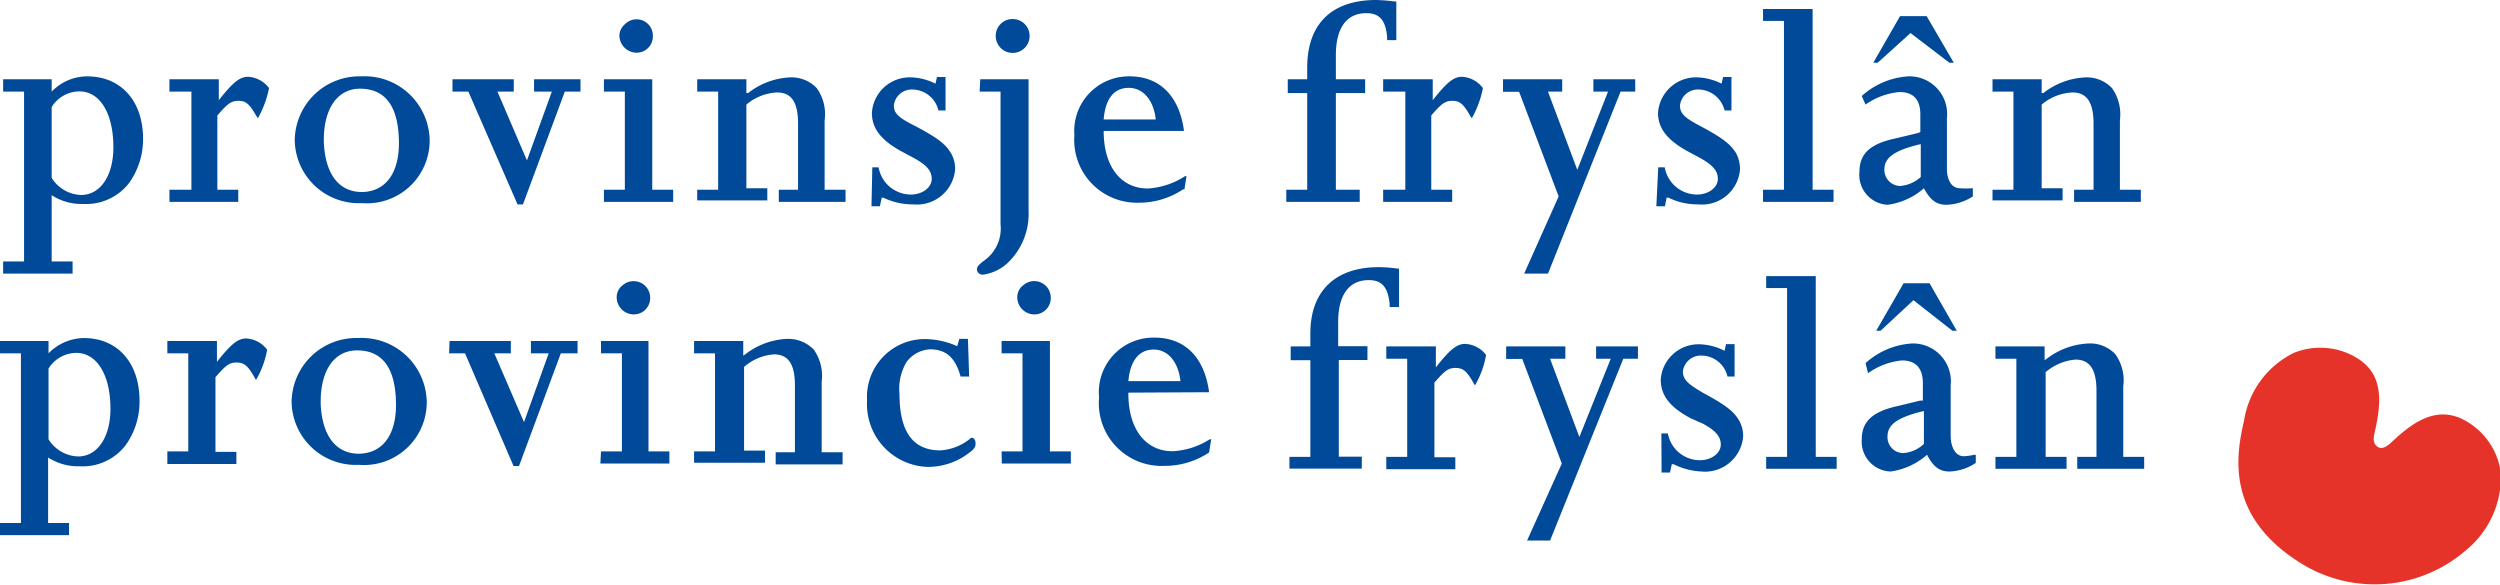 <?xml version="1.0" encoding="UTF-8"?> <svg xmlns="http://www.w3.org/2000/svg" id="Laag_1" data-name="Laag 1" viewBox="0 0 119.51 27.95"><defs><style>.cls-1{fill:#004a99;}.cls-2{fill:#e63329;}</style></defs><path class="cls-1" d="M.15,12.5h1V4.38h-1V3.79H2.47v.59a2.37,2.37,0,0,1,1.69-.73c1.63,0,2.68,1.18,2.68,3a3.62,3.62,0,0,1-.67,2.1,2.6,2.6,0,0,1-2.2,1,2.6,2.6,0,0,1-1.5-.42V12.5h1v.58H.15Zm2.32-4a1.71,1.71,0,0,0,1.41.82c.91,0,1.54-.91,1.54-2.28,0-1.62-.64-2.67-1.62-2.67a1.56,1.56,0,0,0-1.33.75Z"></path><path class="cls-1" d="M8.1,9.07H9.15V4.38H8.1V3.79h2.36v1h0c.67-.85,1-1.12,1.4-1.12a1.35,1.35,0,0,1,1,.54,4.82,4.82,0,0,1-.53,1.44l-.09-.13c-.32-.56-.49-.7-.85-.7s-.55.18-1,.7V9.07h1v.58H8.1Z"></path><path class="cls-1" d="M17.27,3.65a3.11,3.11,0,0,1,3.27,3.06,3,3,0,0,1-3.24,3,3.06,3.06,0,0,1-3.21-3A3.09,3.09,0,0,1,17.27,3.65Zm0,5.53c1.13,0,1.8-.86,1.8-2.33,0-1.74-.63-2.61-1.86-2.61-1.07,0-1.73.94-1.73,2.45V6.8C15.55,8.33,16.2,9.18,17.31,9.18Z"></path><path class="cls-1" d="M21.63,3.79h2.93v.59h-.78l1.41,3.29,1.19-3.29h-.85V3.79h2.22v.59H27L25,9.77h-.26L22.39,4.38h-.76Z"></path><path class="cls-1" d="M28.87,9.07h1V4.38h-1V3.79h2.31V9.07h1v.58H28.87Zm1-7.91a.78.78,0,0,1,1.34.55.78.78,0,0,1-.8.81.83.83,0,0,1-.8-.83A.73.73,0,0,1,29.87,1.16Z"></path><path class="cls-1" d="M33.33,9.07h1V4.38h-1V3.79h2.35v.66l.08,0a3.5,3.5,0,0,1,2-.75,1.66,1.66,0,0,1,1.28.51,2.12,2.12,0,0,1,.38,1.54V9.07h1v.58H37.23V9.07h.92V5.91c0-1-.3-1.49-1-1.49A2.43,2.43,0,0,0,35.68,5v4h1v.58H33.33Z"></path><path class="cls-1" d="M41.7,8H42a1.57,1.57,0,0,0,1.54,1.3c.55,0,1-.33,1-.75s-.3-.69-.86-1l-.56-.3c-1-.54-1.44-1.11-1.44-1.85a1.81,1.81,0,0,1,1.9-1.7A2.75,2.75,0,0,1,44.72,4l.07-.32h.41v1.6h-.34a1.29,1.29,0,0,0-1.22-1,.86.86,0,0,0-.91.76c0,.37.2.58,1.05,1,1.07.57,1.42.85,1.68,1.28a1.51,1.51,0,0,1,.2.76,1.83,1.83,0,0,1-2,1.69,3.2,3.2,0,0,1-1.43-.32l-.08,0-.09.41h-.4Z"></path><path class="cls-1" d="M46.86,3.79h2.31v6.28a3.24,3.24,0,0,1-1,2.5,2.16,2.16,0,0,1-1.18.56.27.27,0,0,1-.29-.26c0-.1.07-.2.3-.38a1.88,1.88,0,0,0,.83-1.77V4.38h-1ZM48.4.91a.81.81,0,1,1-.8.8A.8.8,0,0,1,48.4.91Z"></path><path class="cls-1" d="M52.76,6.26v0c0,1.7.82,2.75,2.11,2.75a3.63,3.63,0,0,0,1.78-.59l.07,0-.1.63-.06,0a3.79,3.79,0,0,1-2.11.64,3,3,0,0,1-3.09-3.23A2.61,2.61,0,0,1,54,3.65c1.44,0,2.38.94,2.6,2.61Zm2.49-.55c-.1-.92-.6-1.51-1.29-1.51s-1.12.5-1.2,1.51Z"></path><path class="cls-1" d="M61.49,9.07h1V4.45h-.93V3.79h.93V3.18C62.51,1.12,63.68,0,65.79,0a8.68,8.68,0,0,1,.88.07h.08V1.92h-.44l0-.17c-.08-.8-.37-1.12-1-1.12-.94,0-1.45.71-1.45,2V3.79h1.4v.66h-1.4V9.07H65v.58H61.49Z"></path><path class="cls-1" d="M66.12,9.07h1.06V4.38H66.12V3.79h2.37v1h0c.67-.85,1-1.12,1.4-1.12a1.35,1.35,0,0,1,1,.54,4.82,4.82,0,0,1-.53,1.44,1.06,1.06,0,0,1-.09-.13c-.32-.56-.49-.7-.85-.7s-.55.18-1,.7V9.07h1v.58H66.12Z"></path><path class="cls-1" d="M71.85,3.79h2.83v.59H74l1.4,3.74,1.47-3.74h-.7V3.79h2v.59h-.7L74,13.08H72.86l1.65-3.69-1.89-5h-.77Z"></path><path class="cls-1" d="M79.27,8h.31a1.57,1.57,0,0,0,1.54,1.3c.55,0,1-.33,1-.75s-.3-.69-.85-1l-.56-.3c-1-.54-1.45-1.11-1.45-1.85a1.82,1.82,0,0,1,1.91-1.7A2.79,2.79,0,0,1,82.3,4l.07-.32h.4v1.6h-.33a1.3,1.3,0,0,0-1.22-1,.86.86,0,0,0-.91.76c0,.37.19.58,1,1,1.06.57,1.41.85,1.68,1.28a1.61,1.61,0,0,1,.19.76,1.82,1.82,0,0,1-2,1.69,3.13,3.13,0,0,1-1.42-.32l-.09,0-.08.41h-.41Z"></path><path class="cls-1" d="M84.28,9.07h1V1h-1V.43h2.37V9.07h1v.58H84.28Z"></path><path class="cls-1" d="M89,4.59a3.65,3.65,0,0,1,2.22-.94,1.8,1.8,0,0,1,1.85,2v2.4c0,.59.24.95.63.95A3.32,3.32,0,0,0,94.24,9h.07v.39a2.48,2.48,0,0,1-1.26.4c-.48,0-.77-.22-1.08-.79a3.28,3.28,0,0,1-1.74.79A1.43,1.43,0,0,1,88.89,8.2c0-.82.48-1.3,1.62-1.56l1.17-.28.12-.05V5.47c0-.71-.33-1.07-1-1.07a3.31,3.31,0,0,0-1.62.6ZM92.1.77,93.4,3h-.21L91.33,1.58,89.76,3h-.21L90.83.77Zm-.41,6.15c-1.16.29-1.61.63-1.61,1.19a.77.77,0,0,0,.74.78,1.63,1.63,0,0,0,1-.43V6.89Z"></path><path class="cls-1" d="M95.25,9.07h1V4.38h-1V3.79H97.6v.66l.08,0a3.5,3.5,0,0,1,2-.75,1.66,1.66,0,0,1,1.28.51,2.17,2.17,0,0,1,.38,1.54V9.07h1v.58H99.15V9.07h.93V5.91c0-1-.31-1.49-1-1.49A2.43,2.43,0,0,0,97.6,5v4h1v.58H95.25Z"></path><path class="cls-1" d="M61.64,21.84h1V17.22h-.94v-.66h.94v-.62c0-2,1.16-3.17,3.28-3.17a6.49,6.49,0,0,1,.88.07h.08v1.84h-.45v-.17c-.09-.8-.38-1.12-1-1.12-.94,0-1.46.71-1.46,2v1.16h1.4v.66H64v4.62H65.1v.57H61.64Z"></path><path class="cls-1" d="M66.27,21.84h1V17.15h-1v-.59h2.37v1h0c.67-.85,1-1.12,1.4-1.12a1.32,1.32,0,0,1,1,.53,4.31,4.31,0,0,1-.53,1.45.76.76,0,0,1-.08-.13c-.32-.56-.49-.7-.86-.7s-.54.18-1,.7v3.57h1v.57H66.27Z"></path><path class="cls-1" d="M72,16.56h2.83v.59H74.1l1.4,3.74L77,17.15h-.7v-.59h2v.59h-.7L74.1,25.84H73l1.66-3.68-1.89-5H72Z"></path><path class="cls-1" d="M79.42,20.72h.31A1.56,1.56,0,0,0,81.26,22c.55,0,1-.33,1-.75s-.3-.69-.86-1L80.83,20c-1-.53-1.44-1.1-1.44-1.85a1.81,1.81,0,0,1,1.9-1.69,2.75,2.75,0,0,1,1.15.31l.07-.32h.41V18h-.34a1.28,1.28,0,0,0-1.22-1,.86.86,0,0,0-.91.75c0,.38.2.59,1,1.05,1.07.58,1.42.86,1.68,1.29a1.51,1.51,0,0,1,.2.76,1.83,1.83,0,0,1-2,1.69A3.34,3.34,0,0,1,80,22.19l-.08,0-.09.4h-.4Z"></path><path class="cls-1" d="M84.43,21.84h1V13.77h-1V13.2H86.8v8.64h1v.57H84.43Z"></path><path class="cls-1" d="M89.18,17.36a3.63,3.63,0,0,1,2.22-.94,1.81,1.81,0,0,1,1.85,2v2.39c0,.59.24,1,.63,1a3.07,3.07,0,0,0,.5-.07l.07,0v.39a2.4,2.4,0,0,1-1.26.41c-.47,0-.77-.22-1.07-.8a3.34,3.34,0,0,1-1.74.8A1.43,1.43,0,0,1,89,21c0-.82.48-1.3,1.63-1.57l1.16-.28.13,0v-.84c0-.71-.34-1.08-1-1.08a3.35,3.35,0,0,0-1.62.61Zm3.06-3.82,1.3,2.27h-.21l-1.86-1.46L89.9,15.81h-.21L91,13.54Zm-.41,6.14c-1.16.3-1.6.63-1.6,1.19a.76.76,0,0,0,.74.79,1.59,1.59,0,0,0,1-.44V19.65Z"></path><path class="cls-1" d="M95.39,21.84h1V17.15h-1v-.59h2.35v.66l.09-.06a3.52,3.52,0,0,1,2-.74,1.66,1.66,0,0,1,1.29.51,2.15,2.15,0,0,1,.38,1.54v3.37h1v.57H99.3v-.57h.92V18.68c0-1-.31-1.49-1-1.49a2.5,2.5,0,0,0-1.43.6v4.05h1v.57H95.39Z"></path><path class="cls-1" d="M0,25H1V16.89H0V16.3H2.32v.59A2.41,2.41,0,0,1,4,16.16c1.62,0,2.67,1.18,2.67,3A3.55,3.55,0,0,1,6,21.29a2.59,2.59,0,0,1-2.2,1,2.64,2.64,0,0,1-1.5-.42V25h1v.58H0Zm2.32-4a1.73,1.73,0,0,0,1.42.82c.91,0,1.54-.91,1.54-2.28,0-1.62-.65-2.67-1.63-2.67a1.57,1.57,0,0,0-1.33.75Z"></path><path class="cls-1" d="M8,21.58H9V16.89H8V16.3h2.37v1h0c.67-.85,1-1.12,1.4-1.12a1.33,1.33,0,0,1,1,.54,4.33,4.33,0,0,1-.53,1.44.76.76,0,0,1-.08-.13c-.32-.56-.49-.7-.86-.7s-.54.18-1,.7v3.57h1v.58H8Z"></path><path class="cls-1" d="M17.12,16.16a3.11,3.11,0,0,1,3.28,3.06,3,3,0,0,1-3.25,3,3.06,3.06,0,0,1-3.21-3A3.09,3.09,0,0,1,17.12,16.16Zm0,5.53c1.14,0,1.81-.86,1.81-2.33,0-1.74-.63-2.61-1.86-2.61-1.08,0-1.74.94-1.74,2.45v.11C15.4,20.84,16.06,21.69,17.16,21.69Z"></path><path class="cls-1" d="M21.49,16.3h2.93v.59h-.79l1.42,3.29,1.18-3.29h-.85V16.3h2.23v.59h-.8l-2,5.39h-.26l-2.32-5.39h-.76Z"></path><path class="cls-1" d="M28.73,21.58h1V16.89h-1V16.3H31v5.28h1v.58h-3.3Zm1-7.91a.78.78,0,0,1,.55-.23.79.79,0,0,1,.8.78.78.78,0,0,1-.8.81.82.82,0,0,1-.8-.83A.72.72,0,0,1,29.72,13.67Z"></path><path class="cls-1" d="M33.18,21.58h1V16.89h-1V16.3h2.35V17l.08-.05a3.52,3.52,0,0,1,2-.75,1.7,1.7,0,0,1,1.29.51,2.18,2.18,0,0,1,.38,1.54v3.37h1v.58H37.08v-.58H38V18.42c0-1-.31-1.48-1-1.48a2.44,2.44,0,0,0-1.43.6v4h1v.58H33.18Z"></path><path class="cls-1" d="M46.33,18h-.41c-.25-.91-.7-1.3-1.46-1.3a1.49,1.49,0,0,0-1.12.6A2.5,2.5,0,0,0,43,18.84c0,1.81.65,2.69,1.95,2.69A2.5,2.5,0,0,0,46.34,21l.08-.07s0,0,.07,0a.12.12,0,0,1,.09.07l.05.1,0,.07a.15.15,0,0,1,0,.1c0,.1-.1.24-.28.36a3.23,3.23,0,0,1-2,.69,3,3,0,0,1-2.9-3.18,2.76,2.76,0,0,1,2.8-2.93,3.83,3.83,0,0,1,1.51.34l.1-.35h.41Z"></path><path class="cls-1" d="M47.88,21.58h1V16.89h-1V16.3h2.31v5.28h1v.58h-3.3Zm1-7.91a.79.79,0,0,1,1.35.55.78.78,0,0,1-.8.81.82.82,0,0,1-.8-.83A.72.72,0,0,1,48.87,13.67Z"></path><path class="cls-1" d="M53.94,18.77v.05c0,1.7.83,2.75,2.11,2.75A3.63,3.63,0,0,0,57.83,21l.07,0-.1.63,0,0a3.82,3.82,0,0,1-2.12.64A3,3,0,0,1,52.54,19a2.61,2.61,0,0,1,2.66-2.86c1.44,0,2.38.94,2.6,2.61Zm2.49-.55c-.1-.92-.6-1.51-1.28-1.51s-1.12.51-1.21,1.51Z"></path><path class="cls-2" d="M110,26.93c-3.67-2.28-3.09-5.23-2.72-6.85a4.35,4.35,0,0,1,2.35-3.2,3.36,3.36,0,0,1,3,.21c1.41.82,1.18,2.3.87,3.67-.07.31,0,.49.16.6s.36.05.6-.16c1-.95,2.2-1.89,3.61-1.08a3.35,3.35,0,0,1,1.68,2.48,4.52,4.52,0,0,1-1.64,3.68A6.66,6.66,0,0,1,110,26.93Z"></path></svg> 